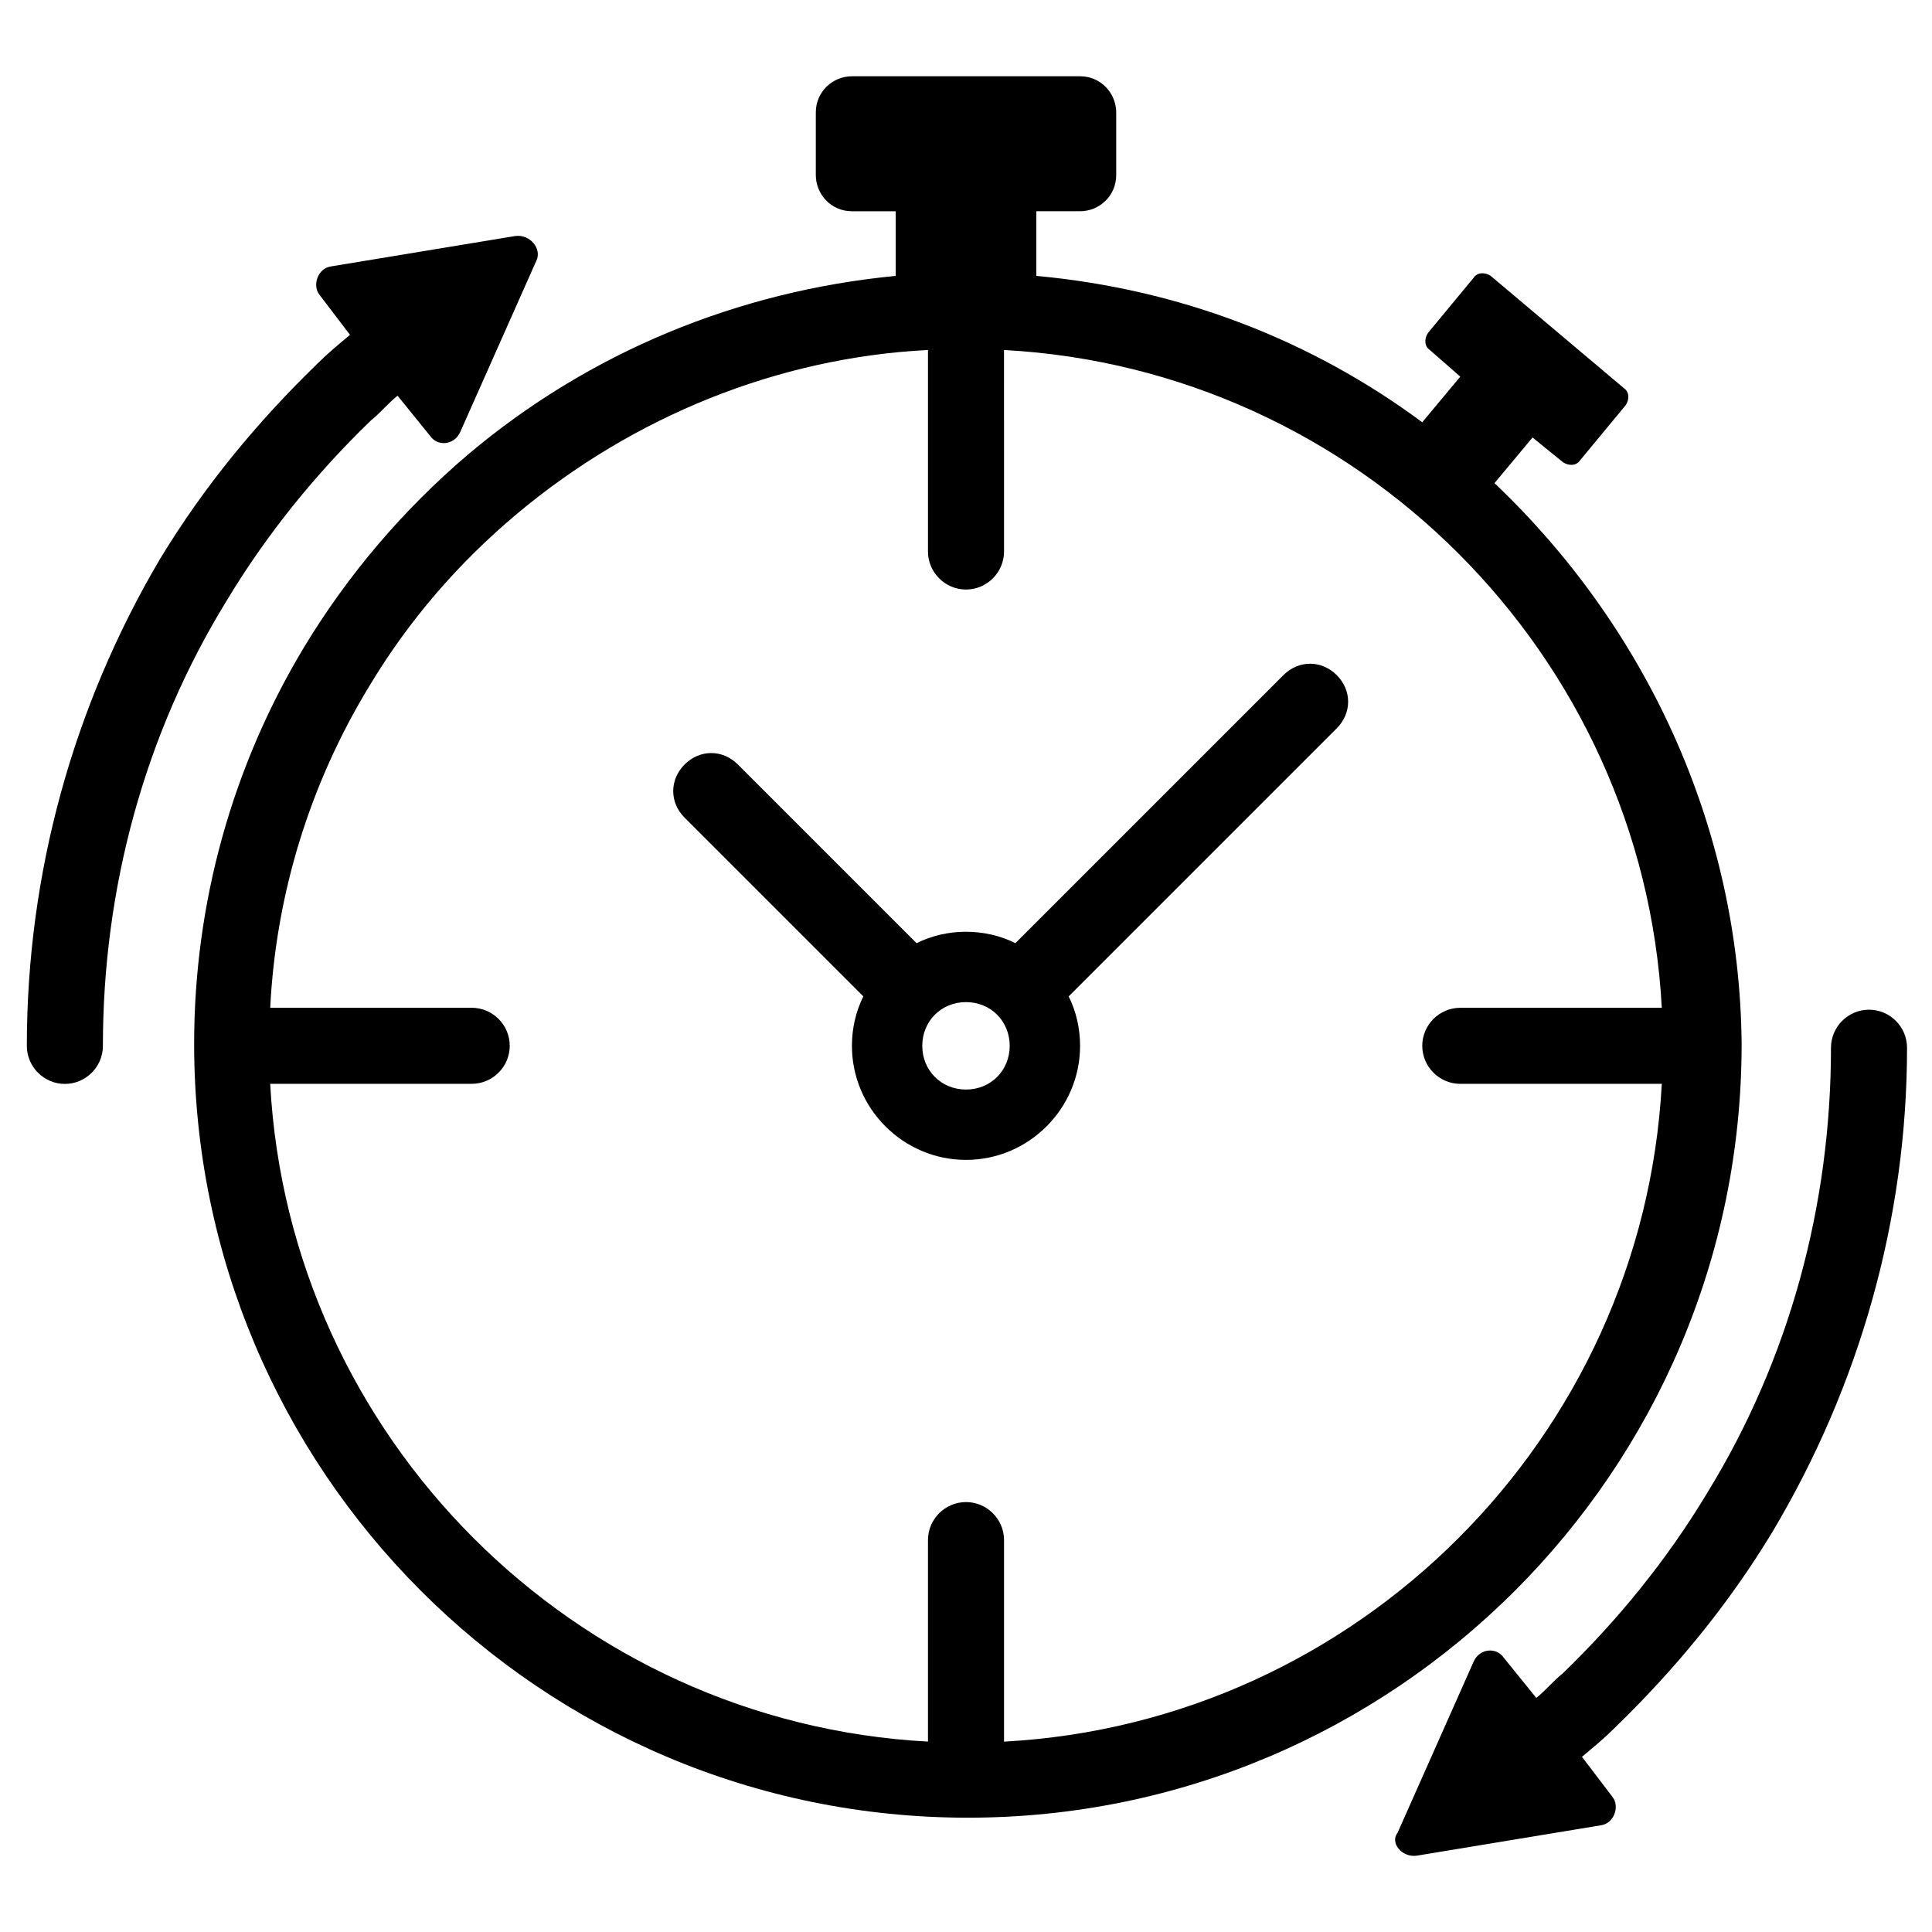<?xml version="1.0" encoding="UTF-8"?>
<!-- Uploaded to: SVG Repo, www.svgrepo.com, Generator: SVG Repo Mixer Tools -->
<svg fill="#000000" width="800px" height="800px" version="1.1" viewBox="144 144 512 512" xmlns="http://www.w3.org/2000/svg">
 <g>
  <path d="m540.06 272.03 10.078-12.09 8.062 6.551c1.512 1.008 3.527 1.008 4.535-0.504l12.09-14.609c1.008-1.512 1.008-3.527-0.504-4.535l-35.266-29.727c-1.512-1.008-3.527-1.008-4.535 0.504l-12.09 14.609c-1.008 1.512-1.008 3.527 0.504 4.535l8.055 7.051-10.078 12.09c-29.223-21.664-63.984-35.266-102.27-38.793v-17.129h11.59c5.039 0 9.574-4.031 9.574-9.574v-16.621c0-5.039-4.031-9.574-9.574-9.574h-60.457c-5.039 0-9.574 4.031-9.574 9.574v16.625c0 5.039 4.031 9.574 9.574 9.574h11.586v17.129c-41.816 4.031-81.113 20.152-113.36 47.359-17.129 14.609-31.738 31.738-43.328 50.883-19.145 31.738-29.223 68.016-29.223 105.3 0 112.85 91.691 205.05 205.05 205.05 112.85 0 205.05-91.691 205.05-205.05-0.5-57.941-25.691-110.84-65.492-148.62zm-129.98 333.52v-53.406c0-5.543-4.535-10.078-10.078-10.078-5.543 0-10.078 4.535-10.078 10.078v53.402c-93.707-5.039-169.28-80.609-174.32-174.32h53.406c5.543 0 10.078-4.535 10.078-10.078s-4.535-10.078-10.078-10.078l-53.402 0.004c1.512-30.23 10.578-59.449 26.199-85.145 10.578-17.633 23.68-32.746 39.297-45.848 30.73-25.695 69.023-41.312 108.82-43.328v53.402c0 5.543 4.535 10.078 10.078 10.078 5.543 0 10.078-4.535 10.078-10.078l-0.008-53.398c93.707 5.039 169.28 80.609 174.32 174.32h-53.402c-5.543 0-10.078 4.535-10.078 10.078 0 5.543 4.535 10.078 10.078 10.078h53.402c-5.035 93.703-80.605 169.28-174.32 174.32z"/>
  <path d="m484.13 322.91-71.035 71.039c-4.031-2.016-8.566-3.023-13.098-3.023-4.535 0-9.07 1.008-13.098 3.023l-47.359-47.359c-4.031-4.031-10.078-4.031-14.105 0-4.031 4.031-4.031 10.078 0 14.105l47.359 47.359c-2.016 4.031-3.023 8.566-3.023 13.098 0 16.625 13.602 30.23 30.23 30.23 16.625 0 30.23-13.602 30.23-30.23 0-4.535-1.008-9.07-3.023-13.098l71.039-71.039c4.031-4.031 4.031-10.078 0-14.105-4.039-4.027-10.086-4.027-14.117 0zm-84.133 109.83c-6.551 0-11.586-5.039-11.586-11.586 0-6.551 5.039-11.586 11.586-11.586 6.551 0 11.586 5.039 11.586 11.586s-5.039 11.586-11.586 11.586z"/>
  <path d="m280.59 206.54-48.871 8.062c-3.527 0.504-5.039 5.039-3.023 7.559l8.062 10.578c-3.023 2.519-6.047 5.039-8.566 7.559-16.121 15.617-30.23 32.746-41.816 51.891-23.172 39.297-35.262 83.633-35.262 128.98 0 5.543 4.535 10.078 10.078 10.078 5.543 0 10.078-4.535 10.078-10.078 0-41.816 11.082-82.625 32.746-117.89 10.578-17.633 23.68-33.754 38.289-47.863 2.519-2.016 4.535-4.535 7.055-6.551l8.566 10.578c2.016 3.023 6.551 2.519 8.062-1.008l20.152-45.344c1.504-3.019-1.52-7.051-5.551-6.547z"/>
  <path d="m519.4 635.78 48.871-8.062c3.527-0.504 5.039-5.039 3.023-7.559l-8.062-10.578c3.023-2.519 6.047-5.039 8.566-7.559 16.121-15.617 30.23-32.746 41.816-51.891 23.176-38.793 35.77-83.129 35.77-128.47 0-5.543-4.535-10.078-10.078-10.078-5.543 0-10.078 4.535-10.078 10.078 0 41.816-11.082 82.625-32.746 117.89-10.578 17.633-23.68 33.754-38.289 47.863-2.519 2.016-4.535 4.535-7.055 6.551l-8.566-10.578c-2.016-3.023-6.551-2.519-8.062 1.008l-20.152 45.344c-2.012 2.516 1.012 6.547 5.043 6.043z"/>
 </g>
</svg>